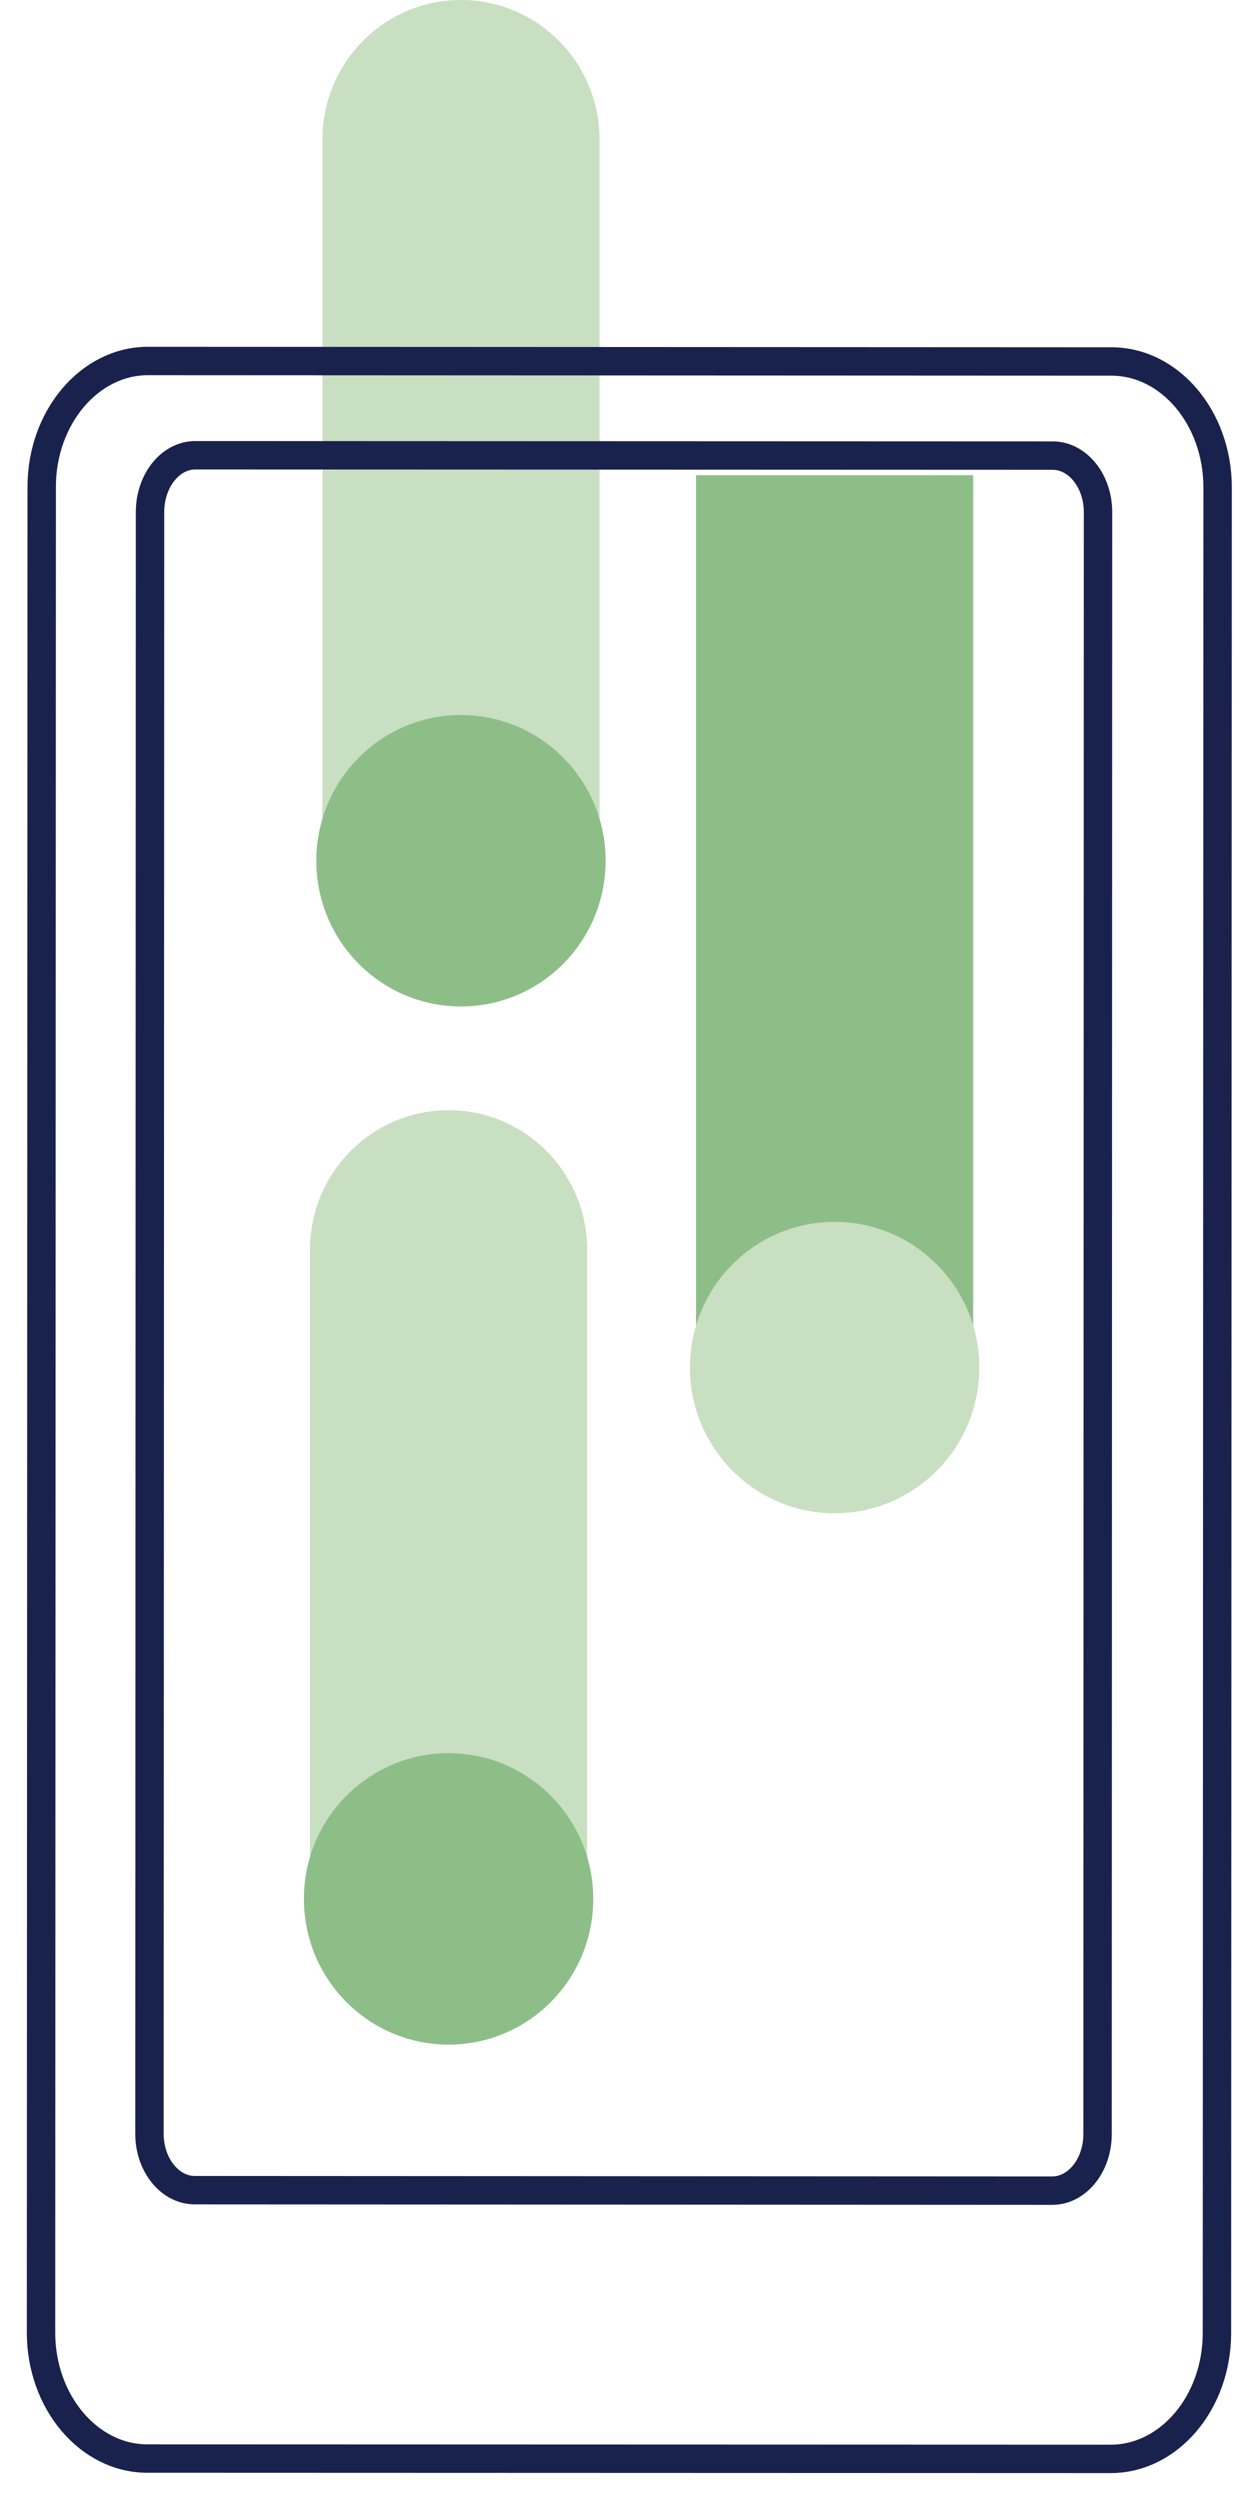 <svg xmlns="http://www.w3.org/2000/svg" xmlns:xlink="http://www.w3.org/1999/xlink" width="44px" height="88px" viewBox="0 0 44 88"><title>Become digital icon</title><desc>Created with Sketch.</desc><g id="Desktop" stroke="none" stroke-width="1" fill="none" fill-rule="evenodd"><g id="01_Homepage" transform="translate(-698, -1010)"><g id="Prodict-Benefits" transform="translate(105, 1009)"><g id="Become-digital-icon" transform="translate(594, 1)"><path d="M15.226,0 L15.226,0 C17.92,0 20.104,2.2 20.104,4.914 L20.104,30.16 C20.104,32.873 17.92,35.073 15.226,35.073 C12.532,35.073 10.348,32.873 10.348,30.16 L10.348,4.914 C10.348,2.2 12.532,0 15.226,0" id="Fill-1" fill="#C9DFC1"></path><path d="M10.134,30.298 C10.134,27.465 12.414,25.169 15.226,25.169 C18.038,25.169 20.318,27.465 20.318,30.298 C20.318,33.131 18.038,35.428 15.226,35.428 C12.414,35.428 10.134,33.131 10.134,30.298" id="Fill-3" fill="#8DBE88"></path><path d="M38.095,86.553 C26.79,86.549 15.486,86.545 4.18,86.541 C2.121,86.537 0.444,84.546 0.444,82.108 L0.468,17.136 C0.468,14.698 2.15,12.707 4.205,12.707 L38.121,12.724 C40.183,12.724 41.86,14.715 41.86,17.157 L41.836,82.125 C41.836,84.567 40.154,86.553 38.095,86.553 Z" id="Stroke-5" stroke="#19214D"></path><path d="M5.875,16.025 L36.059,16.037 C36.937,16.041 37.65,16.932 37.65,18.028 L37.634,75.12 C37.634,76.22 36.917,77.111 36.039,77.111 L5.856,77.094 C4.977,77.094 4.261,76.203 4.261,75.107 L4.281,18.015 C4.285,16.916 4.998,16.025 5.875,16.025 Z" id="Stroke-7" stroke="#19214D"></path><path d="M33.256,16.726 L33.256,47.632 C33.256,50.345 31.072,52.545 28.379,52.545 C25.685,52.545 23.501,50.345 23.501,47.632 L23.501,16.726" id="Fill-9" fill="#8DBE88"></path><path d="M33.471,48.138 C33.471,50.971 31.191,53.267 28.379,53.267 C25.567,53.267 23.286,50.971 23.286,48.138 C23.286,45.305 25.567,43.009 28.379,43.009 C31.191,43.009 33.471,45.305 33.471,48.138" id="Fill-11" fill="#C9DFC1"></path><path d="M14.79,71.636 L14.79,71.636 C12.096,71.636 9.912,69.436 9.912,66.723 L9.912,43.992 C9.912,41.279 12.096,39.079 14.79,39.079 C17.485,39.079 19.668,41.279 19.668,43.992 L19.668,66.723 C19.668,69.436 17.485,71.636 14.79,71.636" id="Fill-13" fill="#C9DFC1"></path><path d="M19.883,66.842 C19.883,69.675 17.603,71.971 14.79,71.971 C11.978,71.971 9.698,69.675 9.698,66.842 C9.698,64.009 11.978,61.712 14.79,61.712 C17.603,61.712 19.883,64.009 19.883,66.842" id="Fill-15" fill="#8DBE88"></path></g></g></g></g></svg>